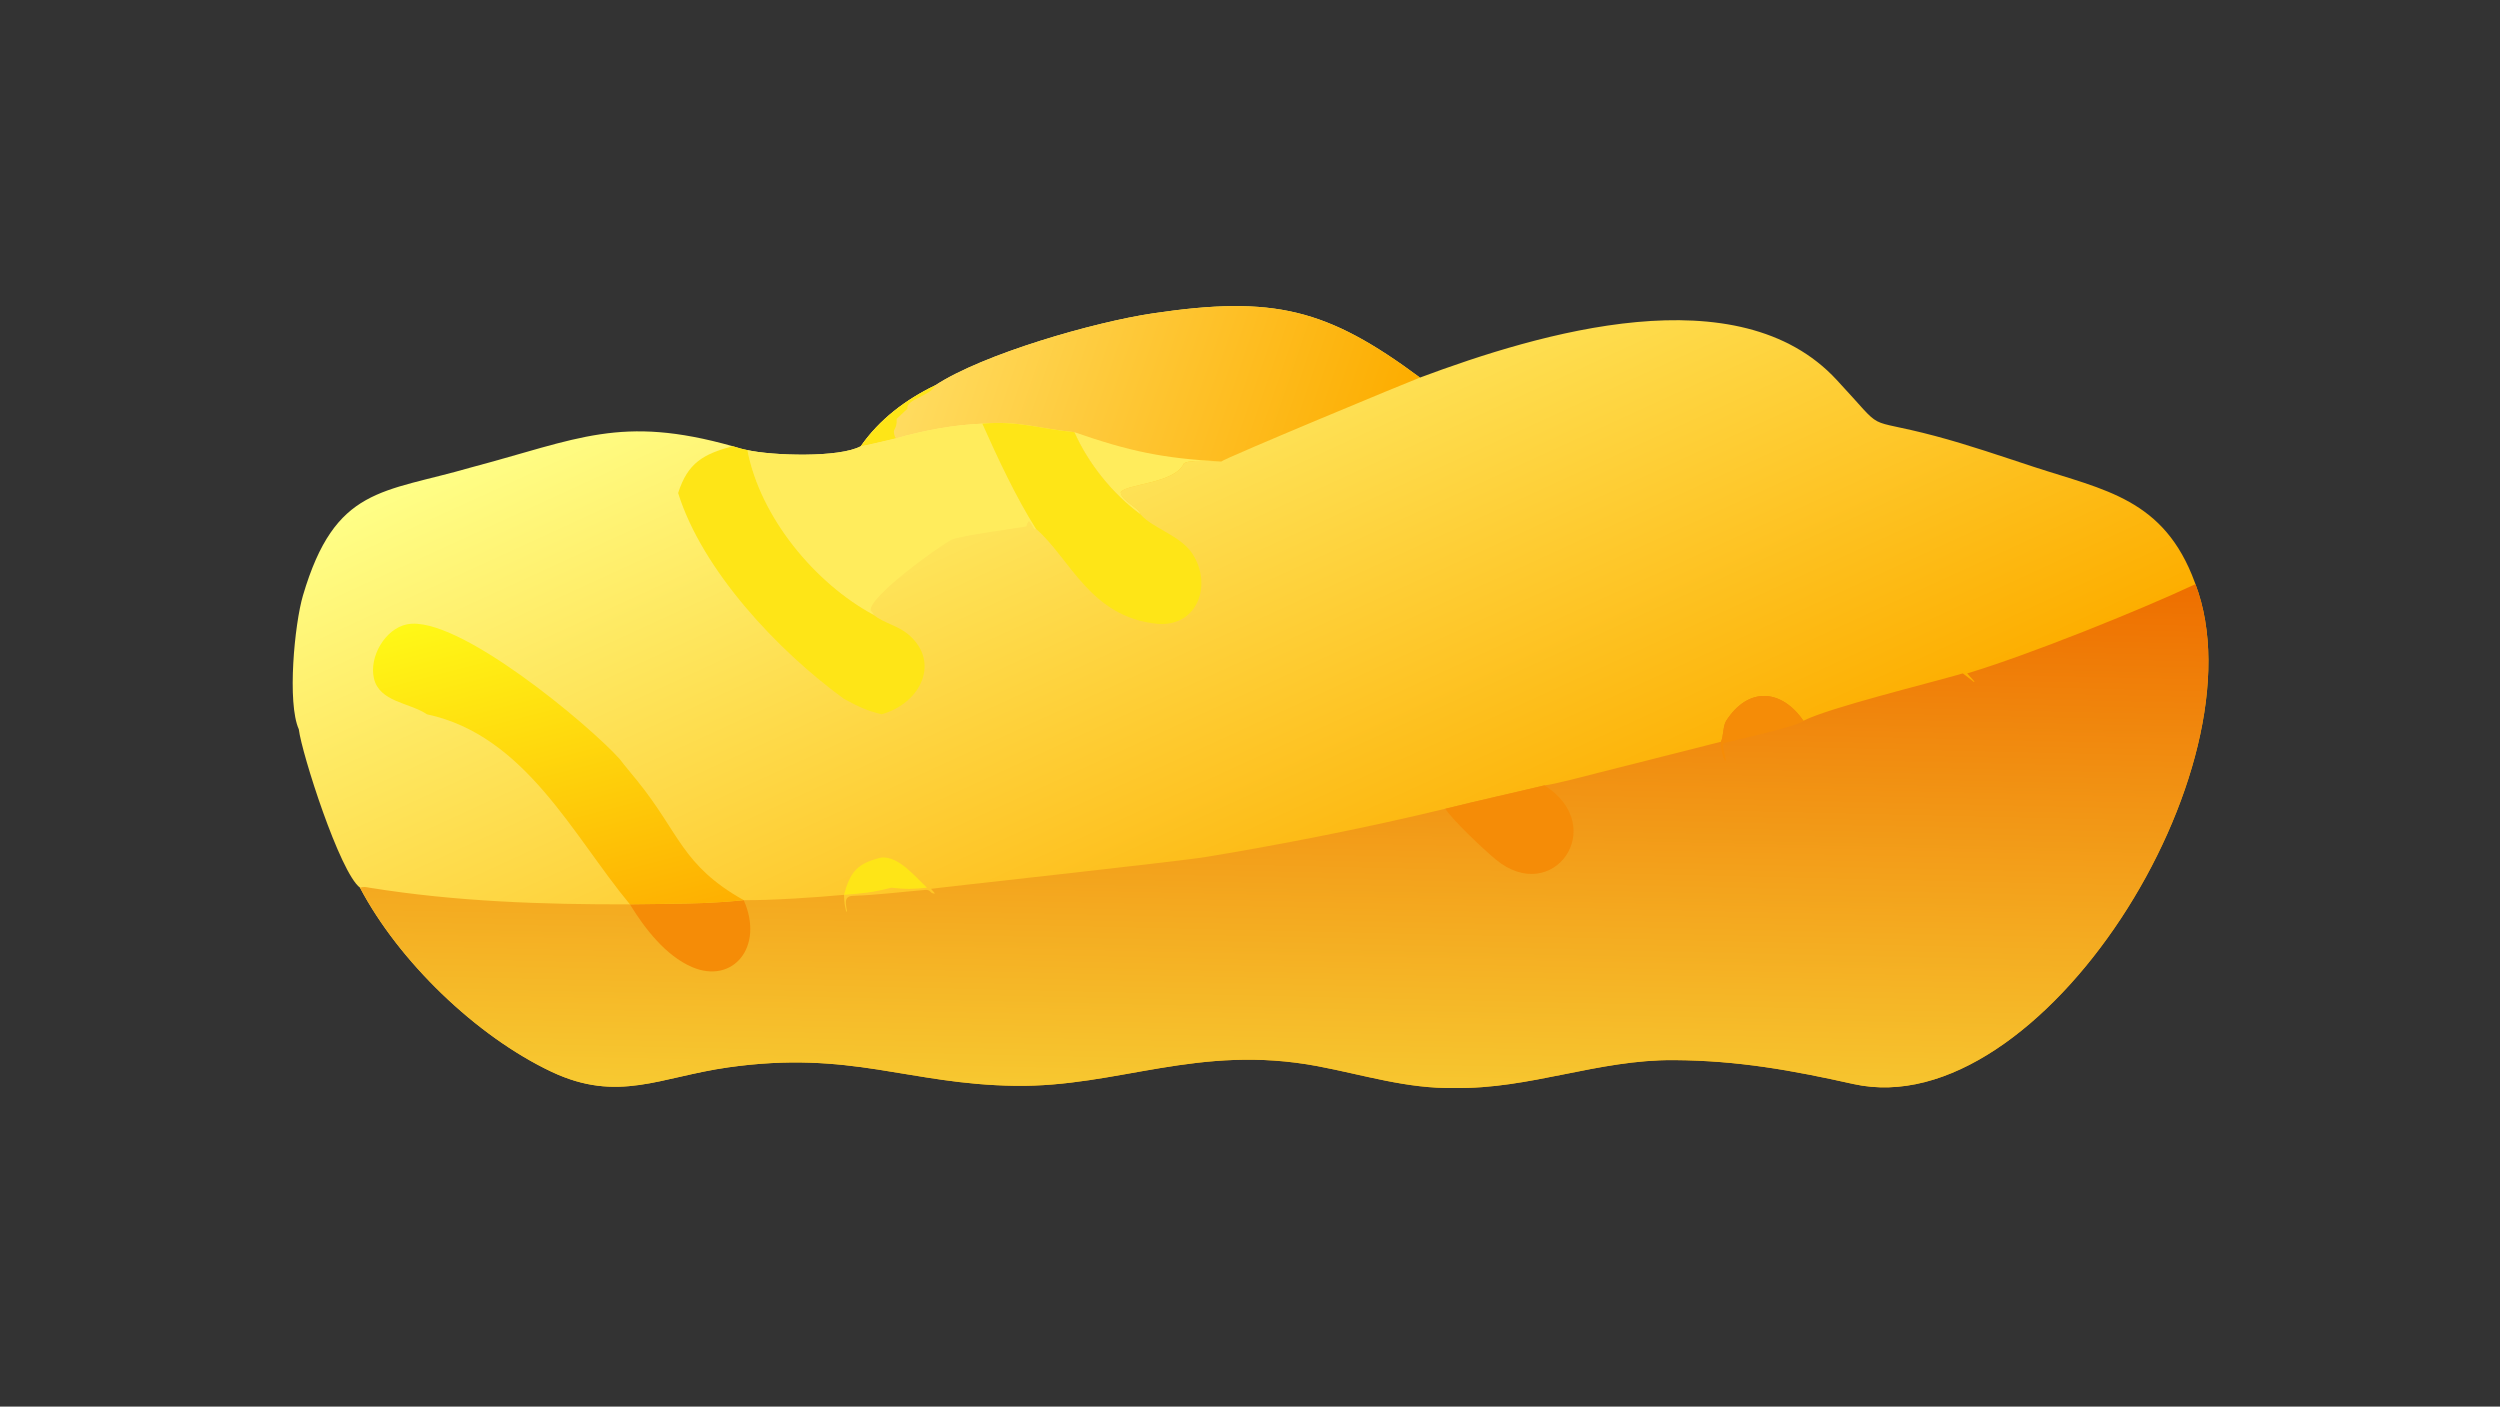 <?xml version="1.0" encoding="UTF-8"?> <svg xmlns="http://www.w3.org/2000/svg" xmlns:xlink="http://www.w3.org/1999/xlink" width="3839" height="2160" viewBox="0 0 3839 2160"><rect x="0" y="0" width="3839" height="2160" fill="#333333" stroke="none"/><defs><linearGradient id="gradient_0" gradientUnits="userSpaceOnUse" x1="501.499" y1="348.918" x2="373.762" y2="70.671"><stop offset="0" stop-color="#FDAE00"></stop><stop offset="1" stop-color="#FFFF87"></stop></linearGradient></defs><path fill="url(#gradient_0)" transform="matrix(4.219 0 0 4.219 6.10352e-05 0)" d="M340.361 140.279C357.769 128.863 398.14 117.255 419.572 114.064C463.62 107.506 482.984 112.327 516.83 137.429C560.501 121.123 632.788 99.579 668.512 138.281C687.339 158.447 677.064 151.432 704.384 158.698C716.527 161.928 728.325 166.021 740.256 169.931C766.068 178.39 787.66 181.54 798.832 211.907L799.086 212.612C824.395 279.292 742.966 409.813 674.586 394.551C651.926 389.494 632.67 386.016 609.282 385.848C581.456 385.648 556.975 396.461 529.27 395.993C512.145 396.327 496.185 391.187 479.557 388.053C436.107 379.864 406.982 395.738 369.465 395.206C330.355 394.652 309.863 382.153 265.058 388.491C240.235 392.003 224.975 401.542 200.727 390.088C173.334 377.148 145.111 349.843 131.03 323.095C123.691 317.595 109.832 274.266 108.753 265.428C104.464 255.85 107.192 227.184 110.267 216.75C121.985 176.987 139.198 179.494 171.488 170.127C210.581 159.759 225.902 150.935 266.651 162.398C268.567 162.982 270.076 163.456 272.043 163.828C281.106 165.862 305.531 166.683 313.324 162.398C320.12 152.641 329.693 145.433 340.361 140.279Z"></path><defs><linearGradient id="gradient_1" gradientUnits="userSpaceOnUse" x1="469.09" y1="206.142" x2="464.592" y2="400.276"><stop offset="0" stop-color="#EE6F00"></stop><stop offset="1" stop-color="#F7C931"></stop></linearGradient></defs><path fill="url(#gradient_1)" transform="matrix(4.219 0 0 4.219 6.10352e-05 0)" d="M799.086 212.612C824.395 279.292 742.966 409.813 674.586 394.551C651.926 389.494 632.67 386.016 609.282 385.848C581.456 385.648 556.975 396.461 529.27 395.993C512.145 396.327 496.185 391.187 479.557 388.053C436.107 379.864 406.982 395.738 369.465 395.206C330.355 394.652 309.863 382.153 265.058 388.491C240.235 392.003 224.975 401.542 200.727 390.088C173.334 377.148 145.111 349.843 131.03 323.095C132.472 322.638 133.184 322.895 134.642 323.13C166.008 328.172 197.581 329.238 229.278 329.161L229.278 329.161C243.198 328.911 256.742 329.148 270.699 327.651L270.699 327.651C280.71 327.72 297.114 326.638 307.201 325.698C307.275 328.378 307.347 329.176 307.999 331.767L308.298 331.77C307.937 329.251 306.886 326.188 310.411 326.066C319.225 325.762 327.947 324.643 336.724 323.916C339.01 323.727 338.338 325.393 340.316 325.192L338.873 323.519C339.232 323.314 428.73 313.603 439.001 311.902C466.966 307.272 497.509 301.274 526.045 294.362C538.028 291.378 550.133 288.731 562.161 285.846C564.893 285.71 578.945 281.981 582.101 281.186L626.389 269.972C627.342 268.02 627.083 264.227 628.279 262.367C636.422 249.706 648.513 250.907 656.396 262.341C665.685 257.594 702.03 248.731 714.407 245.104C715.801 246.131 717.144 247.19 718.506 248.259L718.626 248.037L716.014 245.104C738.331 238.403 778.659 222.183 799.086 212.612Z"></path><path fill="#F58C07" transform="matrix(4.219 0 0 4.219 6.10352e-05 0)" d="M562.161 285.846C585.883 300.993 565.149 330.014 544.392 312.811C539.94 309.121 528.889 298.692 526.045 294.362C538.028 291.378 550.133 288.731 562.161 285.846Z"></path><path fill="#F58C07" transform="matrix(4.219 0 0 4.219 6.10352e-05 0)" d="M270.699 327.651L270.699 327.651C278.276 344.686 266.692 358.382 251.833 351.96C242.22 347.806 234.6 337.849 229.278 329.161C243.198 328.911 256.742 329.148 270.699 327.651Z"></path><path fill="#F58C07" transform="matrix(4.219 0 0 4.219 6.10352e-05 0)" d="M626.389 269.972C627.342 268.02 627.083 264.227 628.279 262.367C636.422 249.706 648.513 250.907 656.396 262.341C654.987 264.25 631.518 269.39 627.69 270.39C626.128 270.798 628.482 275.502 628.039 276.98C626.82 275.895 626.238 271.569 626.389 269.972Z"></path><defs><linearGradient id="gradient_2" gradientUnits="userSpaceOnUse" x1="502.695" y1="171.853" x2="338.181" y2="116.089"><stop offset="0" stop-color="#FDAD00"></stop><stop offset="1" stop-color="#FFDC60"></stop></linearGradient></defs><path fill="url(#gradient_2)" transform="matrix(4.219 0 0 4.219 6.10352e-05 0)" d="M340.361 140.279C357.769 128.863 398.14 117.255 419.572 114.064C463.62 107.506 482.984 112.327 516.83 137.429C512.85 138.898 445.938 166.702 444.482 167.99C441.622 167.912 432.641 167.167 430.875 168.72C427.58 176.016 409.733 176.139 407.92 179.134C408.176 182.458 414.529 184.559 415.257 187.371C405.071 179.915 396.156 168.844 391.035 157.299C378.933 156.166 370.516 153.01 357.539 154.206C347.092 154.626 336.415 156.637 326.371 159.483C324.513 159.915 314.517 162.343 313.324 162.398C320.12 152.641 329.693 145.433 340.361 140.279Z"></path><path fill="#FFEC5C" transform="matrix(4.219 0 0 4.219 6.10352e-05 0)" d="M391.035 157.299C411.362 164.351 423.35 166.828 444.482 167.99C441.622 167.912 432.641 167.167 430.875 168.72C427.58 176.016 409.733 176.139 407.92 179.134C408.176 182.458 414.529 184.559 415.257 187.371C405.071 179.915 396.156 168.844 391.035 157.299Z"></path><path fill="#FEE517" transform="matrix(4.219 0 0 4.219 6.10352e-05 0)" d="M313.324 162.398C320.12 152.641 329.693 145.433 340.361 140.279C339.129 143.896 329.537 145.349 330.302 148.734C330.295 148.7 326.885 151.944 326.371 152.436C326.53 157.105 324.448 155.462 325.815 159.208L326.371 159.483C324.513 159.915 314.517 162.343 313.324 162.398Z"></path><defs><linearGradient id="gradient_3" gradientUnits="userSpaceOnUse" x1="215.69" y1="340.449" x2="183.985" y2="218.315"><stop offset="0" stop-color="#FEB001"></stop><stop offset="1" stop-color="#FFF817"></stop></linearGradient></defs><path fill="url(#gradient_3)" transform="matrix(4.219 0 0 4.219 6.10352e-05 0)" d="M155.395 259.985L155.025 259.743C148.879 255.782 138.108 255.411 136.116 246.976C134.239 239.115 140.154 228.841 148.156 227.239C166.437 223.579 214.723 264.164 225.55 276.271C227.553 278.913 229.733 281.453 231.824 284.03C247.534 303.395 248.021 314.834 270.699 327.651C256.742 329.148 243.198 328.911 229.278 329.161L229.278 329.161C208.475 304.09 191.171 267.622 155.395 259.985Z"></path><path fill="#FFEC5C" transform="matrix(4.219 0 0 4.219 6.10352e-05 0)" d="M326.371 159.483C336.415 156.637 347.092 154.626 357.539 154.206C362.952 166.361 369.938 181.308 377.104 192.509L376.55 192.68C375.011 190.504 374.585 187.952 373.56 191.582C372.879 191.902 349.154 194.942 346.277 196.476C341.314 199.122 316.124 217.296 316.909 222.219L317.101 222.433C317.55 222.94 317.875 223.173 317.951 223.823C296.624 212.32 276.674 188.236 272.043 163.828C281.106 165.862 305.531 166.683 313.324 162.398C314.517 162.343 324.513 159.915 326.371 159.483Z"></path><path fill="#FEE517" transform="matrix(4.219 0 0 4.219 6.10352e-05 0)" d="M266.651 162.398C268.567 162.982 270.076 163.456 272.043 163.828C276.674 188.236 296.624 212.32 317.951 223.823C321.613 226.719 326.887 227.792 330.517 230.836C342.479 240.866 335.193 255.992 320.876 259.985C314.963 258.513 312.635 257.236 307.201 254.386C283.079 236.855 255.646 207.649 246.821 179.457C250.343 168.409 255.997 165.306 266.651 162.398Z"></path><path fill="#FEE517" transform="matrix(4.219 0 0 4.219 6.10352e-05 0)" d="M357.539 154.206C370.516 153.01 378.933 156.166 391.035 157.299C396.156 168.844 405.071 179.915 415.257 187.371C419.624 192.293 429.494 194.873 433.872 201.36C441.349 212.438 436.193 228.119 421.409 227.072C396.78 224.717 389.613 203.382 377.104 192.509C369.938 181.308 362.952 166.361 357.539 154.206Z"></path><path fill="#FEE517" transform="matrix(4.219 0 0 4.219 6.10352e-05 0)" d="M320.876 312.095C327.239 311.691 332.925 318.967 337.401 323.095C331.897 323.622 329.918 323.718 324.421 323.095C317.558 324.888 314.2 325.126 307.201 325.698C309.467 317.099 312.224 314.166 320.876 312.095Z"></path></svg> 